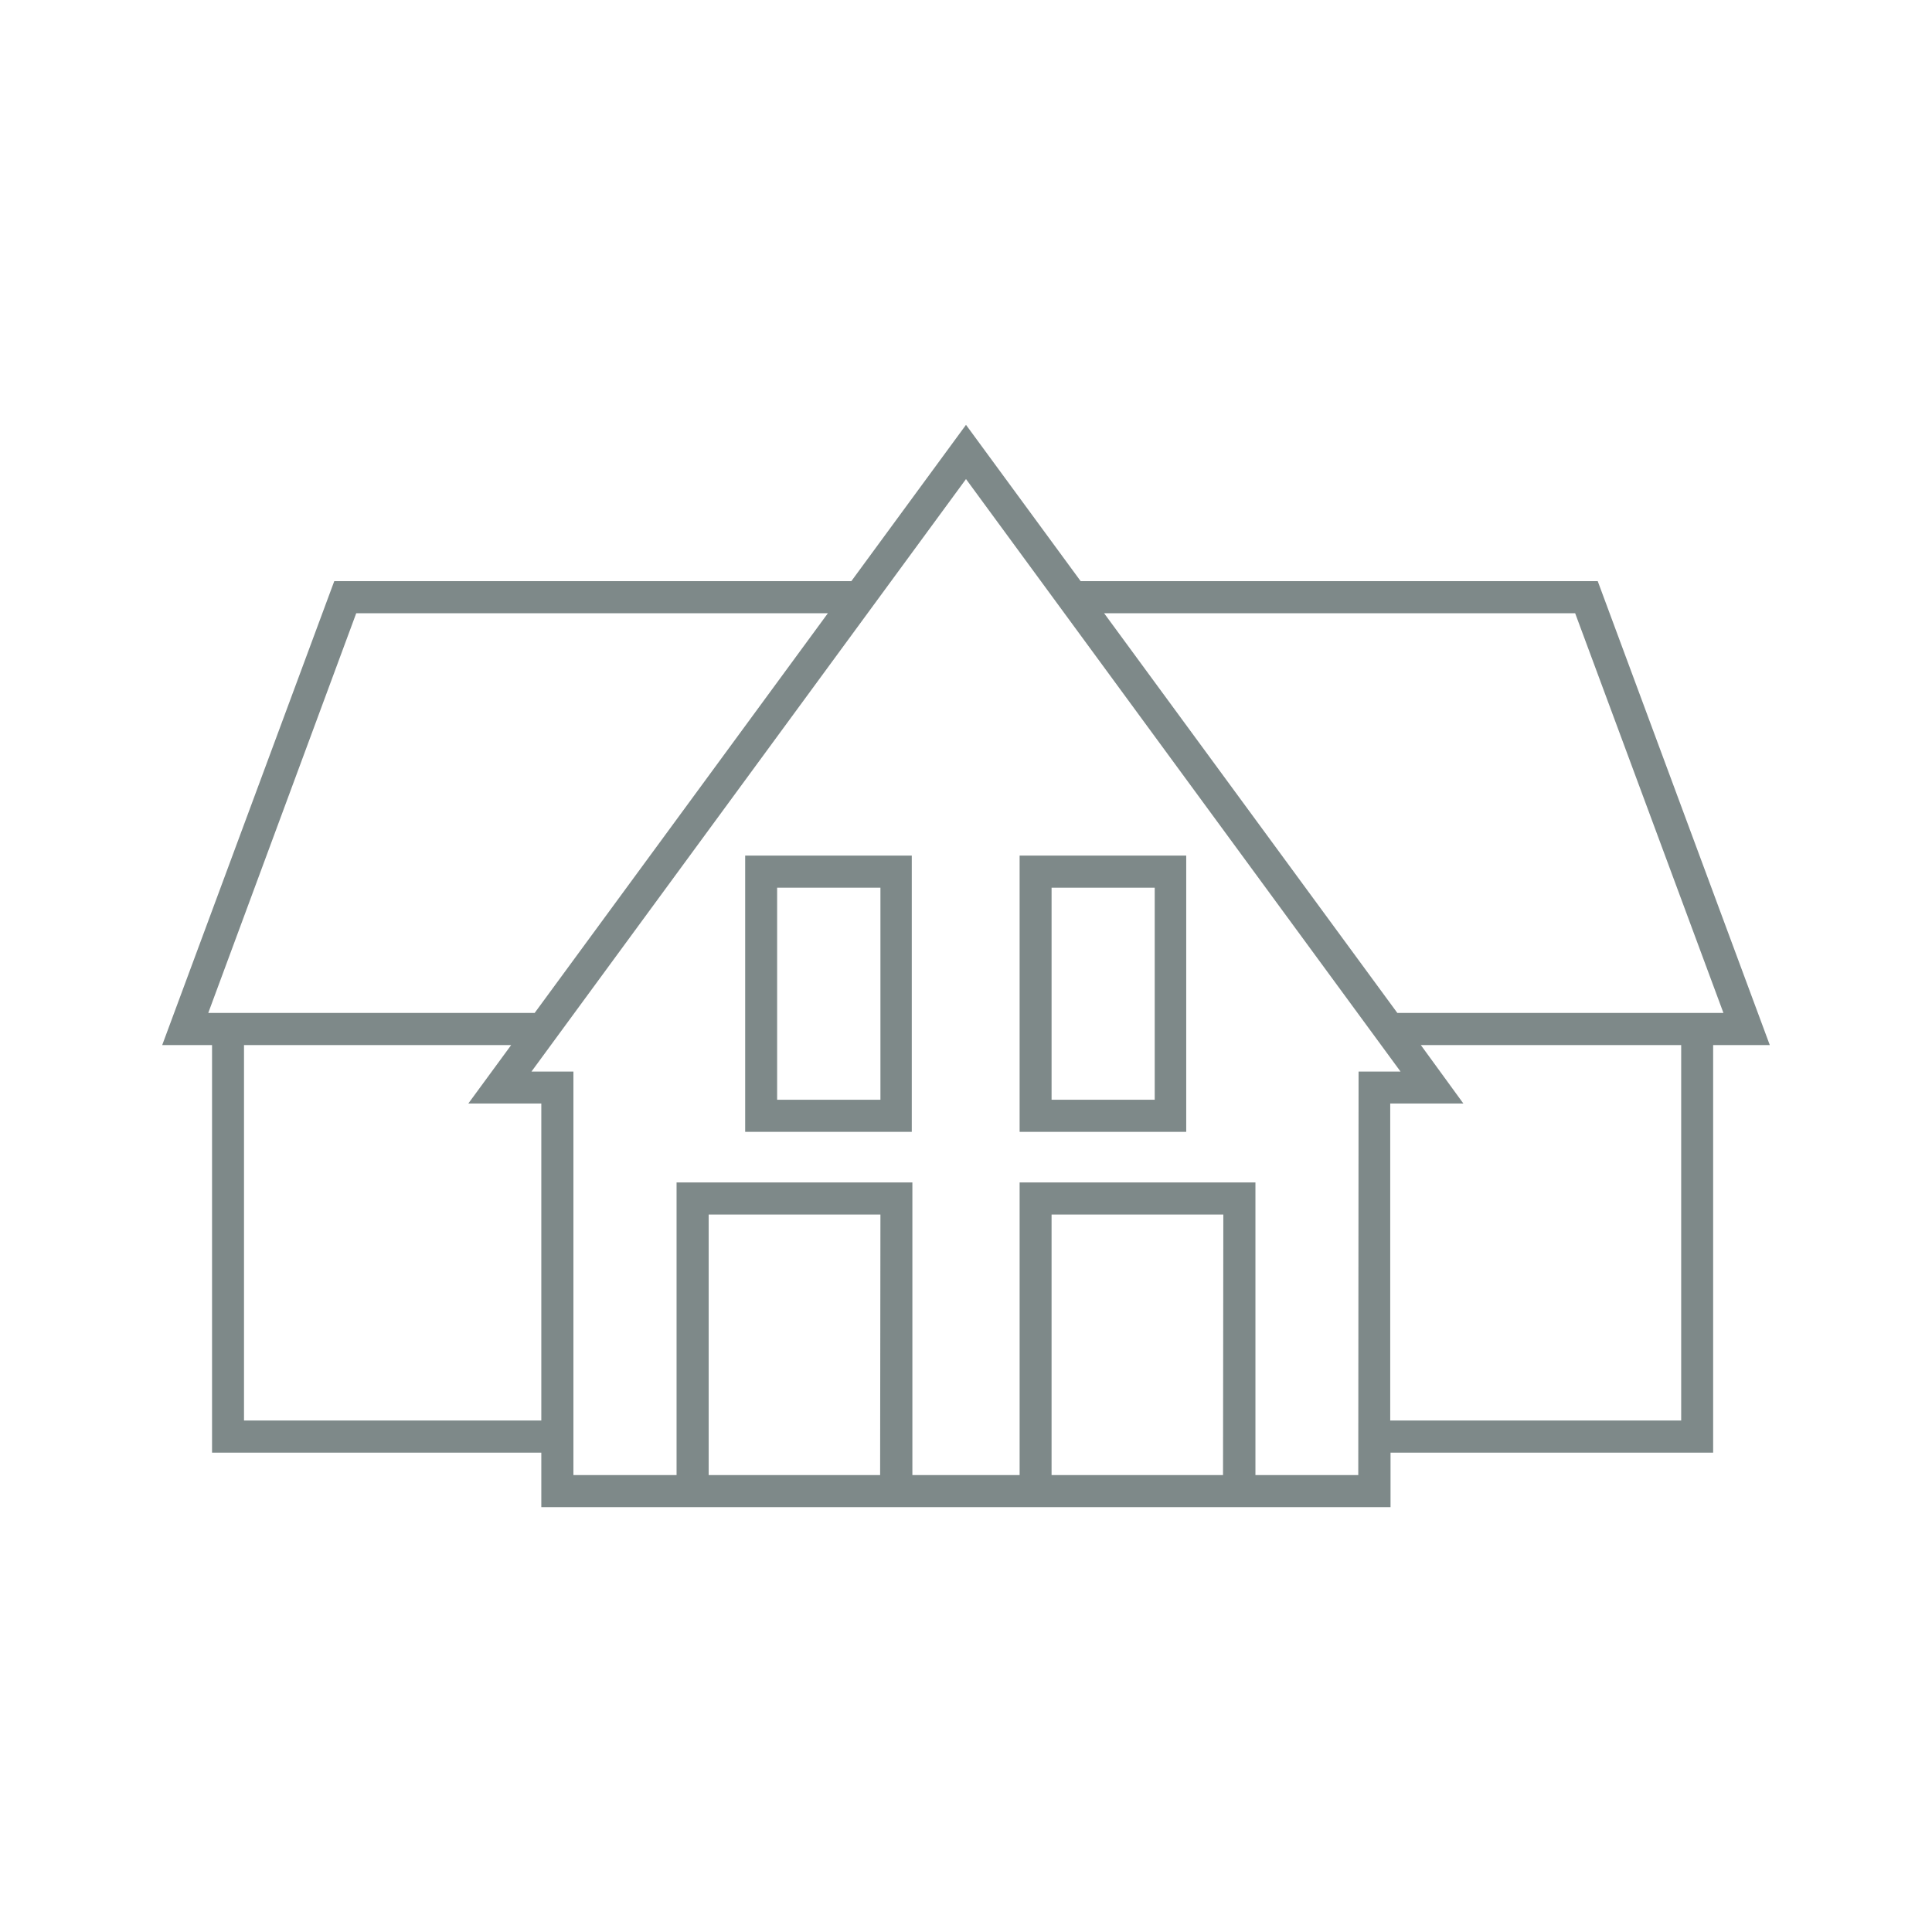 <svg id="Ebene_1" data-name="Ebene 1" xmlns="http://www.w3.org/2000/svg" viewBox="0 0 127.56 127.56"><defs><style>.cls-1{fill:#7e8989;}</style></defs><path class="cls-1" d="M113.11,69h3.74L105.49,38.37H71.35L63.78,28.05,56.21,38.37H22.07L10.71,69H14V95.91H35.74v3.6H91.81v-3.6h21.3ZM104,40.49l9.79,26.39H92.26L72.9,40.49Zm-80.48,0H54.66L35.3,66.88H13.75Zm-7.41,53.3V69H33.75l-2.83,3.86h4.82V93.79Zm42,3.6H46.79V80.19H58.13Zm22.64,0H69.43V80.19H80.77Zm8.93,0H82.89V78.07H67.32V97.39H60.24V78.07H44.67V97.39H37.86V70.75H35.09L63.78,31.63,92.47,70.75H89.7Zm2.11-3.6V72.86h4.83L93.81,69H111V93.79Z"/><path class="cls-1" d="M49.2,74.73h11V56.49h-11Zm2.11-16.12h6.82v14H51.31Z"/><path class="cls-1" d="M67.32,74.73h11V56.49h-11Zm2.11-16.12h6.81v14H69.43Z"/></svg>